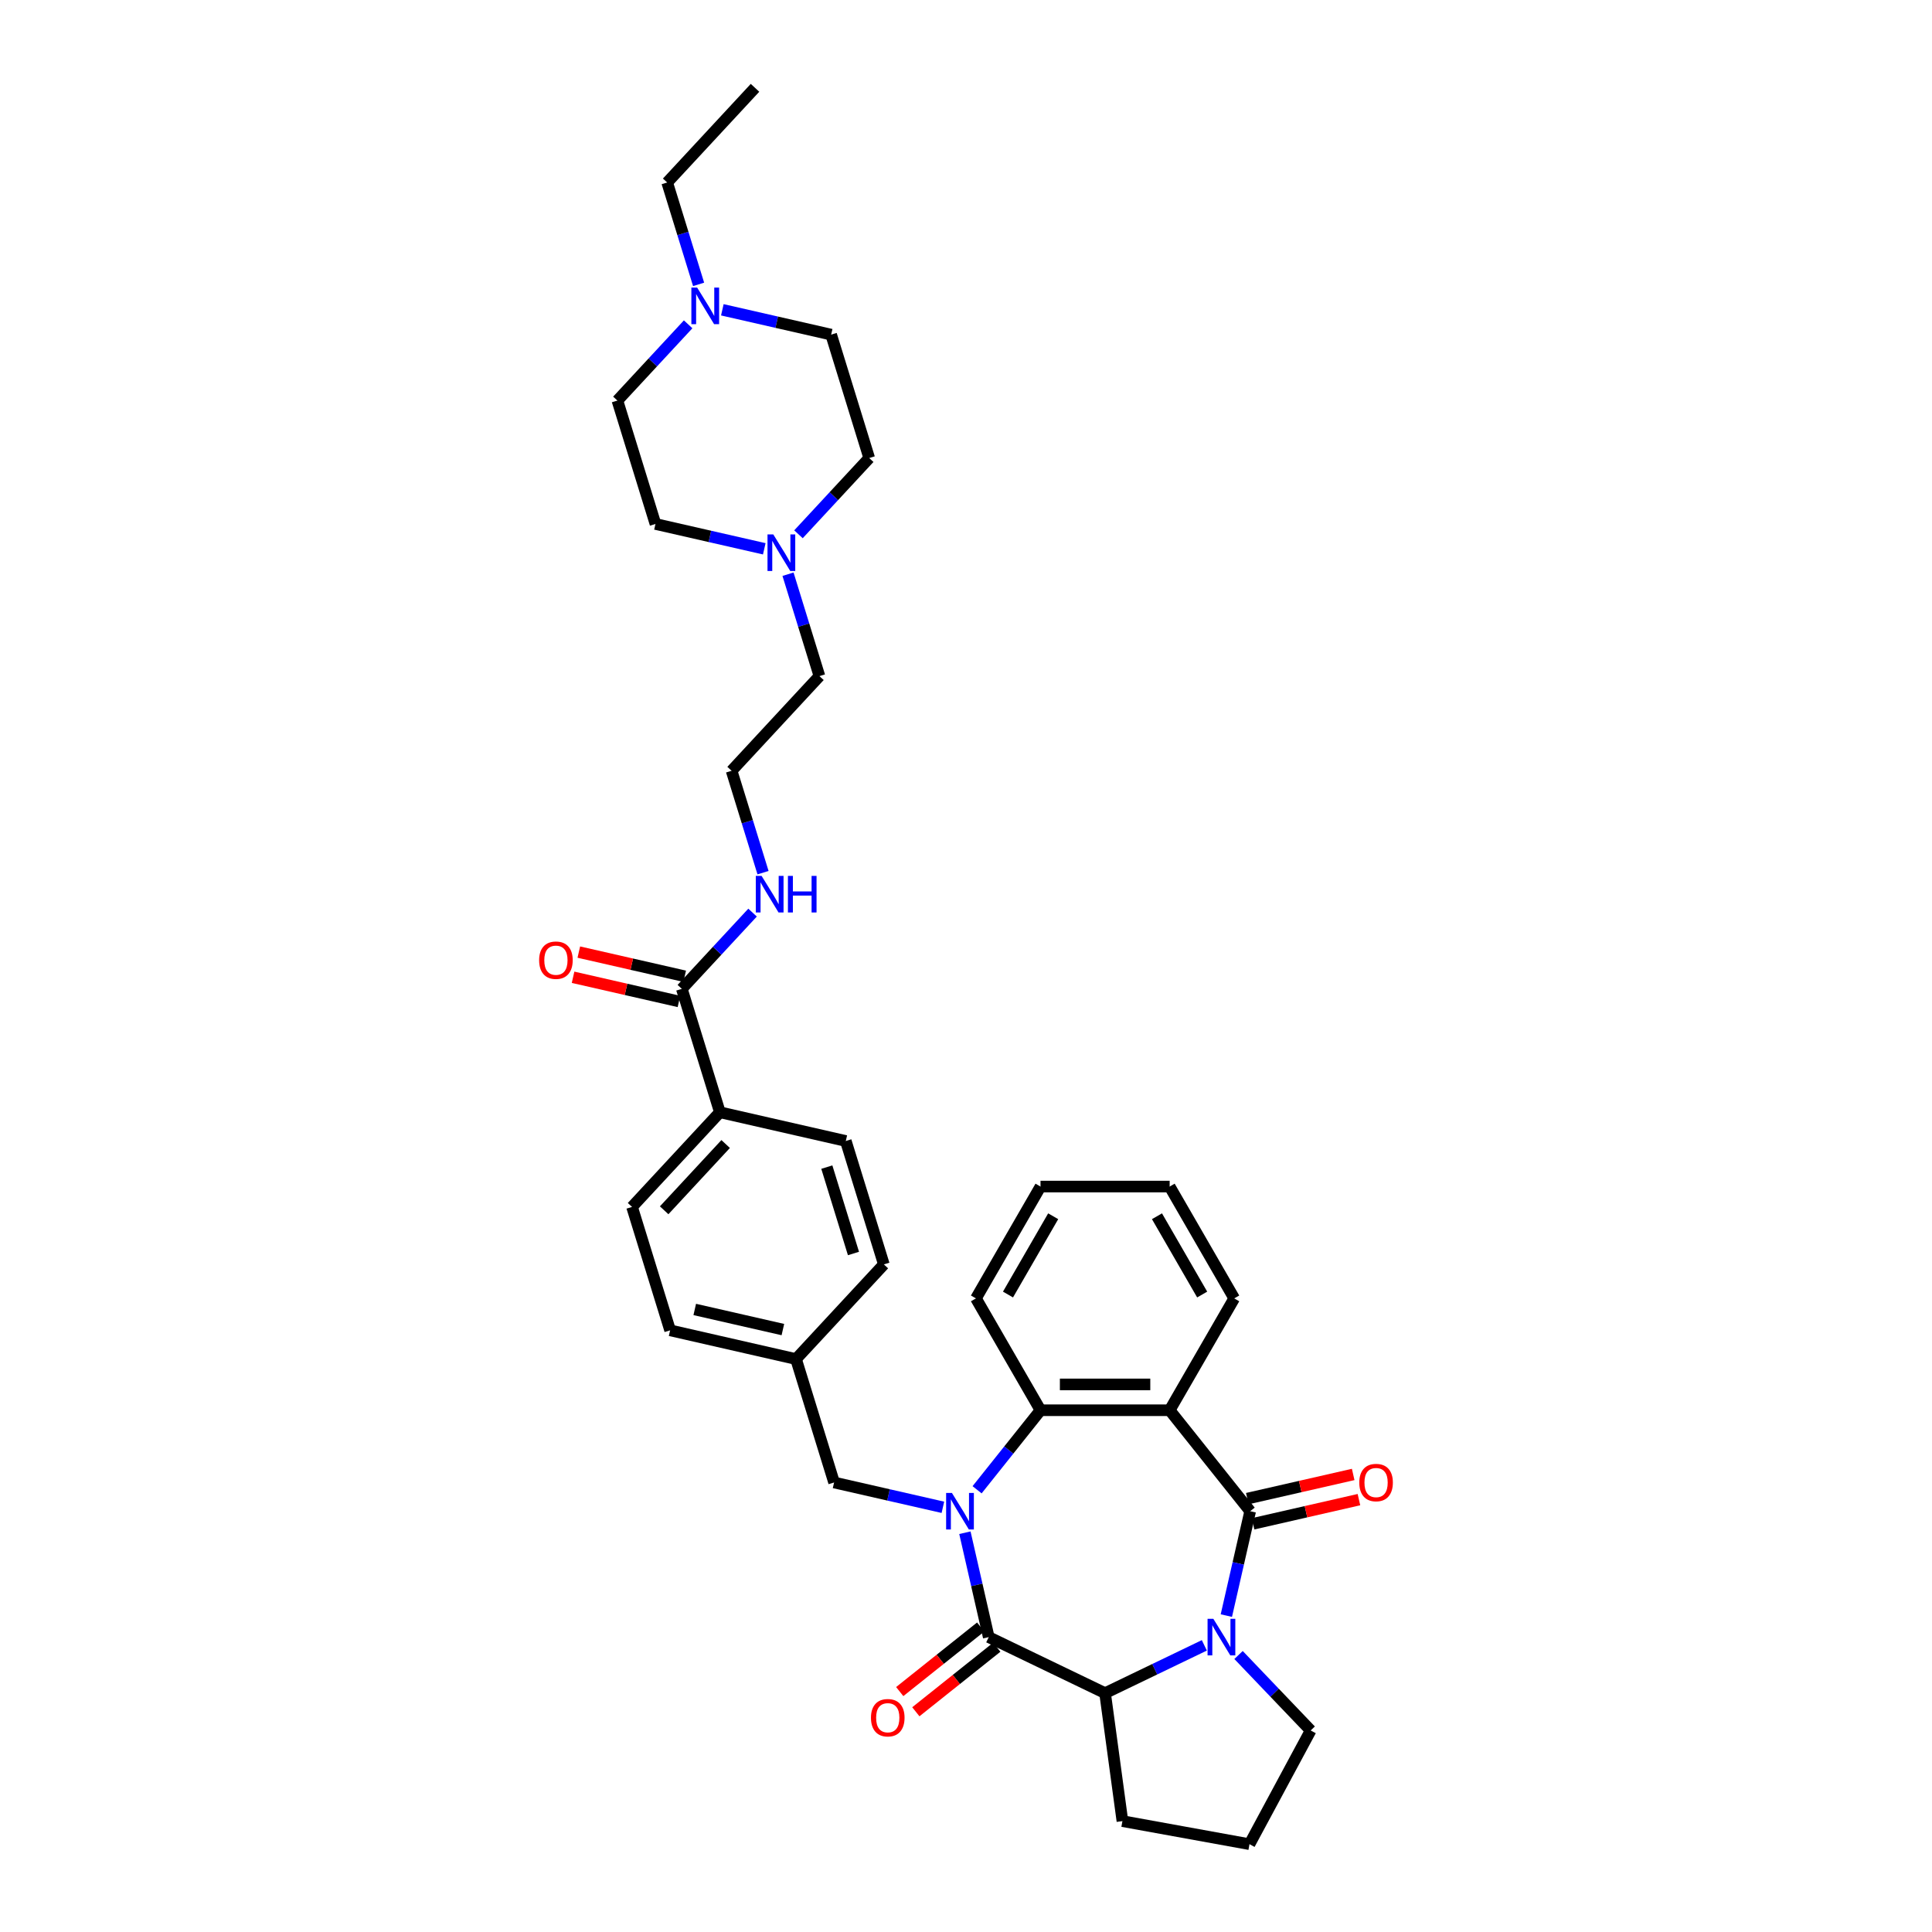 <?xml version='1.0' encoding='iso-8859-1'?>
<svg version='1.1' baseProfile='full'
              xmlns='http://www.w3.org/2000/svg'
                      xmlns:rdkit='http://www.rdkit.org/xml'
                      xmlns:xlink='http://www.w3.org/1999/xlink'
                  xml:space='preserve'
width='1000px' height='1000px' viewBox='0 0 1000 1000'>
<!-- END OF HEADER -->
<rect style='opacity:1.0;fill:#FFFFFF;stroke:none' width='1000' height='1000' x='0' y='0'> </rect>
<path class='bond-1' d='M 499.432,793.336 L 505.599,820.352' style='fill:none;fill-rule:evenodd;stroke:#0000FF;stroke-width:6px;stroke-linecap:butt;stroke-linejoin:miter;stroke-opacity:1' />
<path class='bond-1' d='M 505.599,820.352 L 511.765,847.368' style='fill:none;fill-rule:evenodd;stroke:#000000;stroke-width:6px;stroke-linecap:butt;stroke-linejoin:miter;stroke-opacity:1' />
<path class='bond-4' d='M 505.741,771.102 L 522.154,750.521' style='fill:none;fill-rule:evenodd;stroke:#0000FF;stroke-width:6px;stroke-linecap:butt;stroke-linejoin:miter;stroke-opacity:1' />
<path class='bond-4' d='M 522.154,750.521 L 538.567,729.939' style='fill:none;fill-rule:evenodd;stroke:#000000;stroke-width:6px;stroke-linecap:butt;stroke-linejoin:miter;stroke-opacity:1' />
<path class='bond-7' d='M 488.041,780.18 L 459.881,773.753' style='fill:none;fill-rule:evenodd;stroke:#0000FF;stroke-width:6px;stroke-linecap:butt;stroke-linejoin:miter;stroke-opacity:1' />
<path class='bond-7' d='M 459.881,773.753 L 431.722,767.326' style='fill:none;fill-rule:evenodd;stroke:#000000;stroke-width:6px;stroke-linecap:butt;stroke-linejoin:miter;stroke-opacity:1' />
<path class='bond-0' d='M 647.088,782.2 L 605.412,729.939' style='fill:none;fill-rule:evenodd;stroke:#000000;stroke-width:6px;stroke-linecap:butt;stroke-linejoin:miter;stroke-opacity:1' />
<path class='bond-10' d='M 648.576,788.717 L 675.979,782.462' style='fill:none;fill-rule:evenodd;stroke:#000000;stroke-width:6px;stroke-linecap:butt;stroke-linejoin:miter;stroke-opacity:1' />
<path class='bond-10' d='M 675.979,782.462 L 703.383,776.207' style='fill:none;fill-rule:evenodd;stroke:#FF0000;stroke-width:6px;stroke-linecap:butt;stroke-linejoin:miter;stroke-opacity:1' />
<path class='bond-10' d='M 645.601,775.683 L 673.005,769.428' style='fill:none;fill-rule:evenodd;stroke:#000000;stroke-width:6px;stroke-linecap:butt;stroke-linejoin:miter;stroke-opacity:1' />
<path class='bond-10' d='M 673.005,769.428 L 700.408,763.174' style='fill:none;fill-rule:evenodd;stroke:#FF0000;stroke-width:6px;stroke-linecap:butt;stroke-linejoin:miter;stroke-opacity:1' />
<path class='bond-35' d='M 647.088,782.2 L 640.922,809.216' style='fill:none;fill-rule:evenodd;stroke:#000000;stroke-width:6px;stroke-linecap:butt;stroke-linejoin:miter;stroke-opacity:1' />
<path class='bond-35' d='M 640.922,809.216 L 634.756,836.232' style='fill:none;fill-rule:evenodd;stroke:#0000FF;stroke-width:6px;stroke-linecap:butt;stroke-linejoin:miter;stroke-opacity:1' />
<path class='bond-5' d='M 511.765,847.368 L 571.989,876.371' style='fill:none;fill-rule:evenodd;stroke:#000000;stroke-width:6px;stroke-linecap:butt;stroke-linejoin:miter;stroke-opacity:1' />
<path class='bond-11' d='M 507.597,842.142 L 486.647,858.849' style='fill:none;fill-rule:evenodd;stroke:#000000;stroke-width:6px;stroke-linecap:butt;stroke-linejoin:miter;stroke-opacity:1' />
<path class='bond-11' d='M 486.647,858.849 L 465.697,875.556' style='fill:none;fill-rule:evenodd;stroke:#FF0000;stroke-width:6px;stroke-linecap:butt;stroke-linejoin:miter;stroke-opacity:1' />
<path class='bond-11' d='M 515.933,852.594 L 494.983,869.301' style='fill:none;fill-rule:evenodd;stroke:#000000;stroke-width:6px;stroke-linecap:butt;stroke-linejoin:miter;stroke-opacity:1' />
<path class='bond-11' d='M 494.983,869.301 L 474.033,886.008' style='fill:none;fill-rule:evenodd;stroke:#FF0000;stroke-width:6px;stroke-linecap:butt;stroke-linejoin:miter;stroke-opacity:1' />
<path class='bond-2' d='M 623.364,851.63 L 597.677,864' style='fill:none;fill-rule:evenodd;stroke:#0000FF;stroke-width:6px;stroke-linecap:butt;stroke-linejoin:miter;stroke-opacity:1' />
<path class='bond-2' d='M 597.677,864 L 571.989,876.371' style='fill:none;fill-rule:evenodd;stroke:#000000;stroke-width:6px;stroke-linecap:butt;stroke-linejoin:miter;stroke-opacity:1' />
<path class='bond-17' d='M 641.064,856.625 L 659.736,876.154' style='fill:none;fill-rule:evenodd;stroke:#0000FF;stroke-width:6px;stroke-linecap:butt;stroke-linejoin:miter;stroke-opacity:1' />
<path class='bond-17' d='M 659.736,876.154 L 678.408,895.683' style='fill:none;fill-rule:evenodd;stroke:#000000;stroke-width:6px;stroke-linecap:butt;stroke-linejoin:miter;stroke-opacity:1' />
<path class='bond-3' d='M 605.412,729.939 L 538.567,729.939' style='fill:none;fill-rule:evenodd;stroke:#000000;stroke-width:6px;stroke-linecap:butt;stroke-linejoin:miter;stroke-opacity:1' />
<path class='bond-3' d='M 595.385,716.57 L 548.594,716.57' style='fill:none;fill-rule:evenodd;stroke:#000000;stroke-width:6px;stroke-linecap:butt;stroke-linejoin:miter;stroke-opacity:1' />
<path class='bond-23' d='M 605.412,729.939 L 638.834,672.05' style='fill:none;fill-rule:evenodd;stroke:#000000;stroke-width:6px;stroke-linecap:butt;stroke-linejoin:miter;stroke-opacity:1' />
<path class='bond-27' d='M 538.567,729.939 L 505.145,672.05' style='fill:none;fill-rule:evenodd;stroke:#000000;stroke-width:6px;stroke-linecap:butt;stroke-linejoin:miter;stroke-opacity:1' />
<path class='bond-26' d='M 571.989,876.371 L 580.962,942.61' style='fill:none;fill-rule:evenodd;stroke:#000000;stroke-width:6px;stroke-linecap:butt;stroke-linejoin:miter;stroke-opacity:1' />
<path class='bond-6' d='M 352.912,511.828 L 372.614,575.702' style='fill:none;fill-rule:evenodd;stroke:#000000;stroke-width:6px;stroke-linecap:butt;stroke-linejoin:miter;stroke-opacity:1' />
<path class='bond-13' d='M 354.399,505.311 L 326.995,499.056' style='fill:none;fill-rule:evenodd;stroke:#000000;stroke-width:6px;stroke-linecap:butt;stroke-linejoin:miter;stroke-opacity:1' />
<path class='bond-13' d='M 326.995,499.056 L 299.592,492.801' style='fill:none;fill-rule:evenodd;stroke:#FF0000;stroke-width:6px;stroke-linecap:butt;stroke-linejoin:miter;stroke-opacity:1' />
<path class='bond-13' d='M 351.424,518.345 L 324.021,512.09' style='fill:none;fill-rule:evenodd;stroke:#000000;stroke-width:6px;stroke-linecap:butt;stroke-linejoin:miter;stroke-opacity:1' />
<path class='bond-13' d='M 324.021,512.09 L 296.617,505.835' style='fill:none;fill-rule:evenodd;stroke:#FF0000;stroke-width:6px;stroke-linecap:butt;stroke-linejoin:miter;stroke-opacity:1' />
<path class='bond-14' d='M 352.912,511.828 L 371.219,492.097' style='fill:none;fill-rule:evenodd;stroke:#000000;stroke-width:6px;stroke-linecap:butt;stroke-linejoin:miter;stroke-opacity:1' />
<path class='bond-14' d='M 371.219,492.097 L 389.527,472.366' style='fill:none;fill-rule:evenodd;stroke:#0000FF;stroke-width:6px;stroke-linecap:butt;stroke-linejoin:miter;stroke-opacity:1' />
<path class='bond-18' d='M 431.722,767.326 L 412.02,703.451' style='fill:none;fill-rule:evenodd;stroke:#000000;stroke-width:6px;stroke-linecap:butt;stroke-linejoin:miter;stroke-opacity:1' />
<path class='bond-8' d='M 407.873,297.214 L 416.006,323.584' style='fill:none;fill-rule:evenodd;stroke:#0000FF;stroke-width:6px;stroke-linecap:butt;stroke-linejoin:miter;stroke-opacity:1' />
<path class='bond-8' d='M 416.006,323.584 L 424.14,349.953' style='fill:none;fill-rule:evenodd;stroke:#000000;stroke-width:6px;stroke-linecap:butt;stroke-linejoin:miter;stroke-opacity:1' />
<path class='bond-19' d='M 395.587,284.058 L 367.428,277.631' style='fill:none;fill-rule:evenodd;stroke:#0000FF;stroke-width:6px;stroke-linecap:butt;stroke-linejoin:miter;stroke-opacity:1' />
<path class='bond-19' d='M 367.428,277.631 L 339.269,271.204' style='fill:none;fill-rule:evenodd;stroke:#000000;stroke-width:6px;stroke-linecap:butt;stroke-linejoin:miter;stroke-opacity:1' />
<path class='bond-21' d='M 413.288,276.54 L 431.596,256.809' style='fill:none;fill-rule:evenodd;stroke:#0000FF;stroke-width:6px;stroke-linecap:butt;stroke-linejoin:miter;stroke-opacity:1' />
<path class='bond-21' d='M 431.596,256.809 L 449.903,237.078' style='fill:none;fill-rule:evenodd;stroke:#000000;stroke-width:6px;stroke-linecap:butt;stroke-linejoin:miter;stroke-opacity:1' />
<path class='bond-9' d='M 373.882,160.349 L 402.041,166.776' style='fill:none;fill-rule:evenodd;stroke:#0000FF;stroke-width:6px;stroke-linecap:butt;stroke-linejoin:miter;stroke-opacity:1' />
<path class='bond-9' d='M 402.041,166.776 L 430.201,173.204' style='fill:none;fill-rule:evenodd;stroke:#000000;stroke-width:6px;stroke-linecap:butt;stroke-linejoin:miter;stroke-opacity:1' />
<path class='bond-30' d='M 361.597,147.193 L 353.463,120.824' style='fill:none;fill-rule:evenodd;stroke:#0000FF;stroke-width:6px;stroke-linecap:butt;stroke-linejoin:miter;stroke-opacity:1' />
<path class='bond-30' d='M 353.463,120.824 L 345.33,94.455' style='fill:none;fill-rule:evenodd;stroke:#000000;stroke-width:6px;stroke-linecap:butt;stroke-linejoin:miter;stroke-opacity:1' />
<path class='bond-39' d='M 356.182,167.867 L 337.874,187.599' style='fill:none;fill-rule:evenodd;stroke:#0000FF;stroke-width:6px;stroke-linecap:butt;stroke-linejoin:miter;stroke-opacity:1' />
<path class='bond-39' d='M 337.874,187.599 L 319.567,207.33' style='fill:none;fill-rule:evenodd;stroke:#000000;stroke-width:6px;stroke-linecap:butt;stroke-linejoin:miter;stroke-opacity:1' />
<path class='bond-12' d='M 372.614,575.702 L 327.149,624.702' style='fill:none;fill-rule:evenodd;stroke:#000000;stroke-width:6px;stroke-linecap:butt;stroke-linejoin:miter;stroke-opacity:1' />
<path class='bond-12' d='M 375.595,592.145 L 343.769,626.446' style='fill:none;fill-rule:evenodd;stroke:#000000;stroke-width:6px;stroke-linecap:butt;stroke-linejoin:miter;stroke-opacity:1' />
<path class='bond-36' d='M 372.614,575.702 L 437.783,590.576' style='fill:none;fill-rule:evenodd;stroke:#000000;stroke-width:6px;stroke-linecap:butt;stroke-linejoin:miter;stroke-opacity:1' />
<path class='bond-28' d='M 394.942,451.691 L 386.808,425.322' style='fill:none;fill-rule:evenodd;stroke:#0000FF;stroke-width:6px;stroke-linecap:butt;stroke-linejoin:miter;stroke-opacity:1' />
<path class='bond-28' d='M 386.808,425.322 L 378.675,398.953' style='fill:none;fill-rule:evenodd;stroke:#000000;stroke-width:6px;stroke-linecap:butt;stroke-linejoin:miter;stroke-opacity:1' />
<path class='bond-15' d='M 437.783,590.576 L 457.485,654.451' style='fill:none;fill-rule:evenodd;stroke:#000000;stroke-width:6px;stroke-linecap:butt;stroke-linejoin:miter;stroke-opacity:1' />
<path class='bond-15' d='M 427.963,604.098 L 441.755,648.81' style='fill:none;fill-rule:evenodd;stroke:#000000;stroke-width:6px;stroke-linecap:butt;stroke-linejoin:miter;stroke-opacity:1' />
<path class='bond-16' d='M 327.149,624.702 L 346.852,688.577' style='fill:none;fill-rule:evenodd;stroke:#000000;stroke-width:6px;stroke-linecap:butt;stroke-linejoin:miter;stroke-opacity:1' />
<path class='bond-38' d='M 678.408,895.683 L 646.732,954.545' style='fill:none;fill-rule:evenodd;stroke:#000000;stroke-width:6px;stroke-linecap:butt;stroke-linejoin:miter;stroke-opacity:1' />
<path class='bond-24' d='M 412.02,703.451 L 457.485,654.451' style='fill:none;fill-rule:evenodd;stroke:#000000;stroke-width:6px;stroke-linecap:butt;stroke-linejoin:miter;stroke-opacity:1' />
<path class='bond-25' d='M 412.02,703.451 L 346.852,688.577' style='fill:none;fill-rule:evenodd;stroke:#000000;stroke-width:6px;stroke-linecap:butt;stroke-linejoin:miter;stroke-opacity:1' />
<path class='bond-25' d='M 405.219,688.186 L 359.602,677.774' style='fill:none;fill-rule:evenodd;stroke:#000000;stroke-width:6px;stroke-linecap:butt;stroke-linejoin:miter;stroke-opacity:1' />
<path class='bond-22' d='M 339.269,271.204 L 319.567,207.33' style='fill:none;fill-rule:evenodd;stroke:#000000;stroke-width:6px;stroke-linecap:butt;stroke-linejoin:miter;stroke-opacity:1' />
<path class='bond-20' d='M 430.201,173.204 L 449.903,237.078' style='fill:none;fill-rule:evenodd;stroke:#000000;stroke-width:6px;stroke-linecap:butt;stroke-linejoin:miter;stroke-opacity:1' />
<path class='bond-37' d='M 638.834,672.05 L 605.412,614.161' style='fill:none;fill-rule:evenodd;stroke:#000000;stroke-width:6px;stroke-linecap:butt;stroke-linejoin:miter;stroke-opacity:1' />
<path class='bond-37' d='M 622.243,670.051 L 598.847,629.529' style='fill:none;fill-rule:evenodd;stroke:#000000;stroke-width:6px;stroke-linecap:butt;stroke-linejoin:miter;stroke-opacity:1' />
<path class='bond-31' d='M 580.962,942.61 L 646.732,954.545' style='fill:none;fill-rule:evenodd;stroke:#000000;stroke-width:6px;stroke-linecap:butt;stroke-linejoin:miter;stroke-opacity:1' />
<path class='bond-34' d='M 505.145,672.05 L 538.567,614.161' style='fill:none;fill-rule:evenodd;stroke:#000000;stroke-width:6px;stroke-linecap:butt;stroke-linejoin:miter;stroke-opacity:1' />
<path class='bond-34' d='M 521.736,670.051 L 545.132,629.529' style='fill:none;fill-rule:evenodd;stroke:#000000;stroke-width:6px;stroke-linecap:butt;stroke-linejoin:miter;stroke-opacity:1' />
<path class='bond-29' d='M 378.675,398.953 L 424.14,349.953' style='fill:none;fill-rule:evenodd;stroke:#000000;stroke-width:6px;stroke-linecap:butt;stroke-linejoin:miter;stroke-opacity:1' />
<path class='bond-33' d='M 345.33,94.455 L 390.795,45.455' style='fill:none;fill-rule:evenodd;stroke:#000000;stroke-width:6px;stroke-linecap:butt;stroke-linejoin:miter;stroke-opacity:1' />
<path class='bond-32' d='M 605.412,614.161 L 538.567,614.161' style='fill:none;fill-rule:evenodd;stroke:#000000;stroke-width:6px;stroke-linecap:butt;stroke-linejoin:miter;stroke-opacity:1' />
<path  class='atom-0' d='M 492.706 772.735
L 498.909 782.761
Q 499.524 783.751, 500.514 785.542
Q 501.503 787.334, 501.556 787.44
L 501.556 772.735
L 504.07 772.735
L 504.07 791.665
L 501.476 791.665
L 494.819 780.703
Q 494.043 779.419, 493.214 777.949
Q 492.412 776.478, 492.172 776.023
L 492.172 791.665
L 489.712 791.665
L 489.712 772.735
L 492.706 772.735
' fill='#0000FF'/>
<path  class='atom-3' d='M 628.03 837.903
L 634.233 847.93
Q 634.848 848.919, 635.837 850.71
Q 636.826 852.502, 636.88 852.609
L 636.88 837.903
L 639.393 837.903
L 639.393 856.833
L 636.8 856.833
L 630.142 845.871
Q 629.366 844.587, 628.538 843.117
Q 627.735 841.646, 627.495 841.192
L 627.495 856.833
L 625.035 856.833
L 625.035 837.903
L 628.03 837.903
' fill='#0000FF'/>
<path  class='atom-9' d='M 400.253 276.613
L 406.456 286.64
Q 407.071 287.629, 408.061 289.42
Q 409.05 291.212, 409.103 291.319
L 409.103 276.613
L 411.617 276.613
L 411.617 295.543
L 409.023 295.543
L 402.365 284.581
Q 401.59 283.298, 400.761 281.827
Q 399.959 280.356, 399.718 279.902
L 399.718 295.543
L 397.259 295.543
L 397.259 276.613
L 400.253 276.613
' fill='#0000FF'/>
<path  class='atom-10' d='M 360.848 148.864
L 367.051 158.891
Q 367.666 159.88, 368.655 161.671
Q 369.645 163.463, 369.698 163.57
L 369.698 148.864
L 372.211 148.864
L 372.211 167.794
L 369.618 167.794
L 362.96 156.832
Q 362.185 155.549, 361.356 154.078
Q 360.554 152.607, 360.313 152.153
L 360.313 167.794
L 357.853 167.794
L 357.853 148.864
L 360.848 148.864
' fill='#0000FF'/>
<path  class='atom-11' d='M 703.567 767.379
Q 703.567 762.834, 705.813 760.294
Q 708.059 757.754, 712.256 757.754
Q 716.454 757.754, 718.7 760.294
Q 720.946 762.834, 720.946 767.379
Q 720.946 771.978, 718.674 774.598
Q 716.401 777.192, 712.256 777.192
Q 708.085 777.192, 705.813 774.598
Q 703.567 772.005, 703.567 767.379
M 712.256 775.053
Q 715.144 775.053, 716.695 773.128
Q 718.272 771.176, 718.272 767.379
Q 718.272 763.663, 716.695 761.791
Q 715.144 759.893, 712.256 759.893
Q 709.369 759.893, 707.791 761.764
Q 706.241 763.636, 706.241 767.379
Q 706.241 771.203, 707.791 773.128
Q 709.369 775.053, 712.256 775.053
' fill='#FF0000'/>
<path  class='atom-12' d='M 450.814 889.098
Q 450.814 884.553, 453.06 882.013
Q 455.306 879.473, 459.504 879.473
Q 463.702 879.473, 465.948 882.013
Q 468.194 884.553, 468.194 889.098
Q 468.194 893.697, 465.921 896.317
Q 463.648 898.911, 459.504 898.911
Q 455.333 898.911, 453.06 896.317
Q 450.814 893.724, 450.814 889.098
M 459.504 896.772
Q 462.392 896.772, 463.943 894.847
Q 465.52 892.895, 465.52 889.098
Q 465.52 885.382, 463.943 883.51
Q 462.392 881.612, 459.504 881.612
Q 456.616 881.612, 455.039 883.483
Q 453.488 885.355, 453.488 889.098
Q 453.488 892.922, 455.039 894.847
Q 456.616 896.772, 459.504 896.772
' fill='#FF0000'/>
<path  class='atom-14' d='M 279.054 497.007
Q 279.054 492.462, 281.3 489.921
Q 283.546 487.381, 287.744 487.381
Q 291.941 487.381, 294.187 489.921
Q 296.433 492.462, 296.433 497.007
Q 296.433 501.606, 294.161 504.226
Q 291.888 506.82, 287.744 506.82
Q 283.572 506.82, 281.3 504.226
Q 279.054 501.633, 279.054 497.007
M 287.744 504.681
Q 290.631 504.681, 292.182 502.756
Q 293.759 500.804, 293.759 497.007
Q 293.759 493.29, 292.182 491.419
Q 290.631 489.52, 287.744 489.52
Q 284.856 489.52, 283.278 491.392
Q 281.728 493.264, 281.728 497.007
Q 281.728 500.83, 283.278 502.756
Q 284.856 504.681, 287.744 504.681
' fill='#FF0000'/>
<path  class='atom-15' d='M 394.193 453.362
L 400.396 463.389
Q 401.011 464.378, 402 466.17
Q 402.99 467.961, 403.043 468.068
L 403.043 453.362
L 405.556 453.362
L 405.556 472.293
L 402.963 472.293
L 396.305 461.33
Q 395.53 460.047, 394.701 458.576
Q 393.899 457.106, 393.658 456.651
L 393.658 472.293
L 391.198 472.293
L 391.198 453.362
L 394.193 453.362
' fill='#0000FF'/>
<path  class='atom-15' d='M 407.829 453.362
L 410.396 453.362
L 410.396 461.41
L 420.075 461.41
L 420.075 453.362
L 422.642 453.362
L 422.642 472.293
L 420.075 472.293
L 420.075 463.549
L 410.396 463.549
L 410.396 472.293
L 407.829 472.293
L 407.829 453.362
' fill='#0000FF'/>
</svg>
